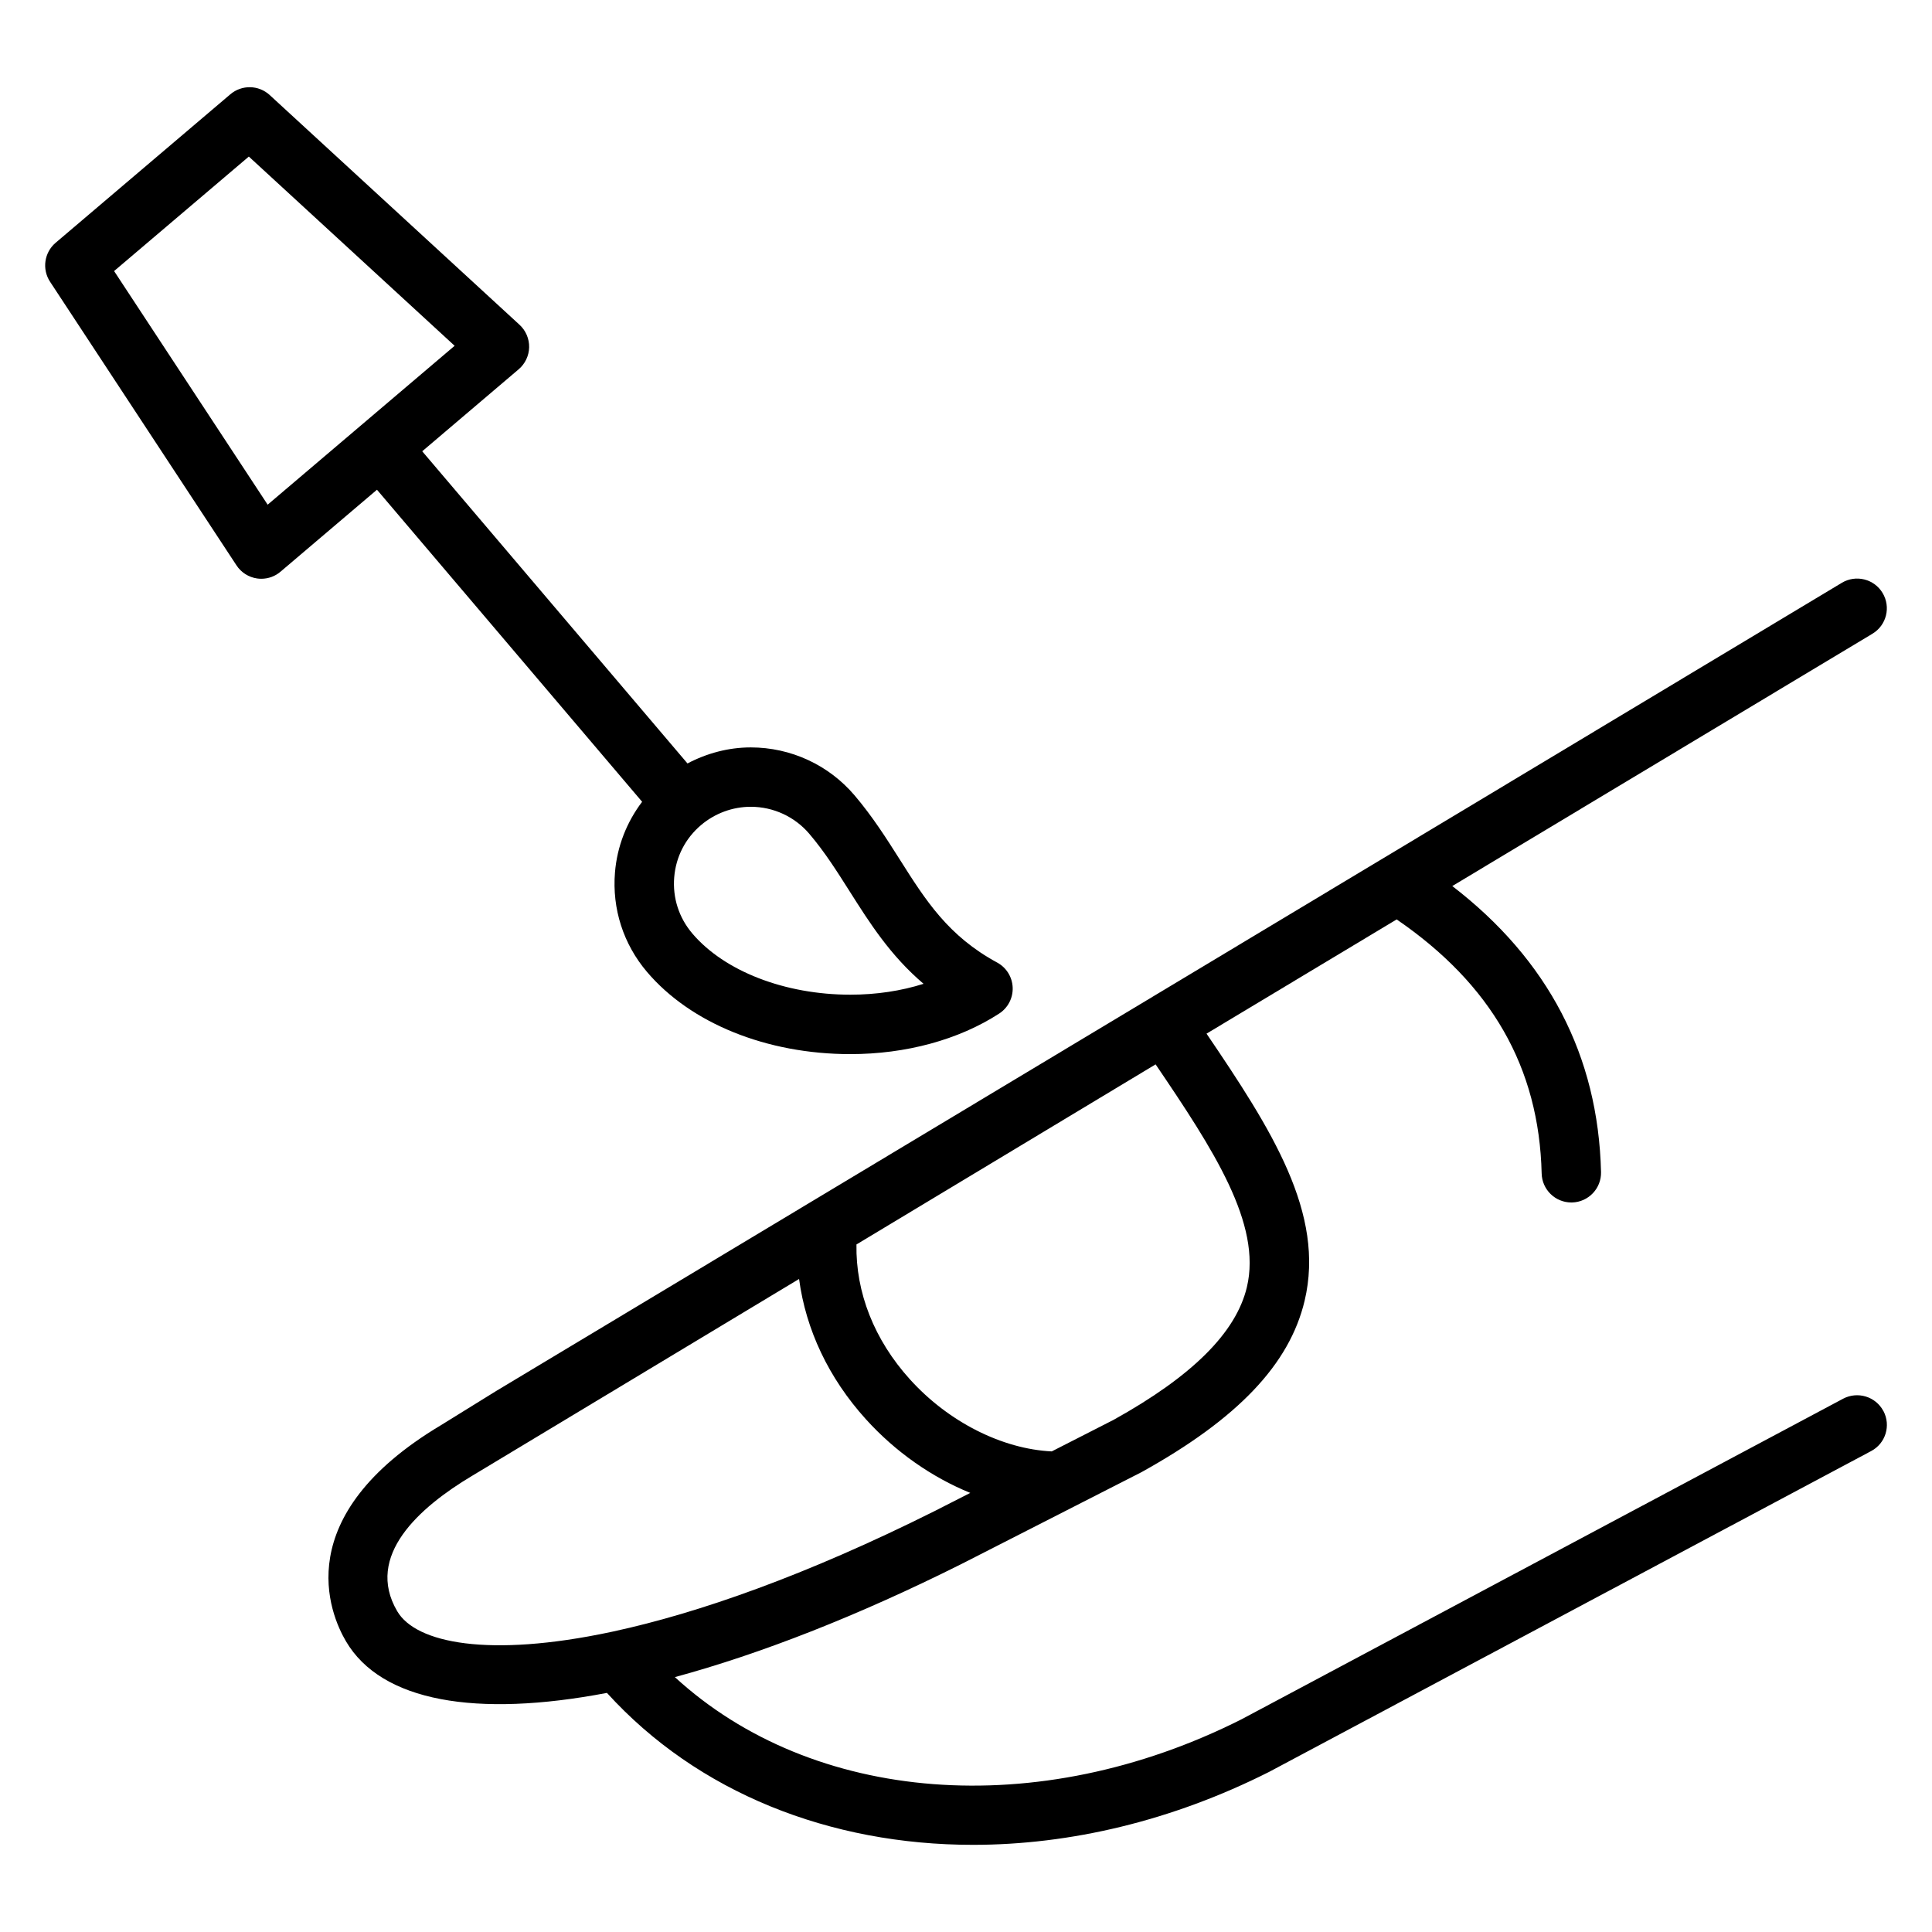 <?xml version="1.0" encoding="UTF-8"?>
<!-- Uploaded to: SVG Repo, www.svgrepo.com, Generator: SVG Repo Mixer Tools -->
<svg fill="#000000" width="800px" height="800px" version="1.1" viewBox="144 144 512 512" xmlns="http://www.w3.org/2000/svg">
 <g>
  <path d="m643.1 517.91c-2.039-3.824-6.801-5.266-10.652-3.242l-159.38 84.938c-54.082 27.285-113.79 22.316-150.22-11.156 22.648-6.141 48.414-16.191 75.957-29.977l47.68-24.324c25.496-14.137 39.234-28.566 43.25-45.422 5.512-23.145-8.754-45.383-25.992-70.801l50.391-30.27c25.066 17.184 37.746 39.203 38.422 67.32 0.102 4.289 3.606 7.691 7.863 7.691h0.188c4.344-0.109 7.785-3.715 7.684-8.055-0.738-30.852-14.027-56.27-39.422-75.801l111.34-66.863c3.731-2.234 4.938-7.07 2.699-10.801-2.234-3.731-7.078-4.93-10.801-2.699l-356.52 214.12-14.738 9.125c-40.398 24.129-29.473 49.941-25.168 57.262 9.391 15.996 34.473 20.293 69.164 13.68 24.027 26.457 59.086 40.266 97.023 40.266 25.68 0 52.68-6.328 78.461-19.332l159.54-85.02c3.844-2.023 5.293-6.789 3.246-10.637zm-168.66-32.812c-2.875 12.066-14.508 23.617-35.32 35.172l-16.398 8.367c-13.129-0.637-27.363-7.785-37.582-19.098-9.477-10.477-14.391-23.043-14.168-35.746l79.277-47.727c15.359 22.641 28.172 42.281 24.191 59.031zm-168.61 91.41c-32.273 6.848-51.602 2.953-56.559-5.512-8.645-14.695 5.918-27.566 19.766-35.84l86.727-52.215c1.785 13.375 7.801 26.215 17.695 37.156 7.879 8.707 17.492 15.383 27.672 19.539l-9.391 4.785c-34.227 17.121-62.762 27.078-85.145 31.922-0.262 0.047-0.52 0.102-0.766 0.164z"/>
  <path d="m314.17 356.48c-4.086 5.391-6.629 11.809-7.195 18.727-0.789 9.637 2.227 18.988 8.477 26.348 11.578 13.641 31.723 21.797 53.898 21.797 14.746 0 28.75-3.809 39.438-10.746 2.332-1.504 3.691-4.133 3.582-6.91-0.109-2.777-1.668-5.289-4.117-6.613-12.965-7.031-18.918-16.43-25.805-27.309-3.535-5.582-7.195-11.359-11.973-16.988-6.871-8.078-16.895-12.715-27.52-12.715-5.887 0-11.617 1.543-16.766 4.25l-70.297-82.727 25.559-21.727c1.715-1.465 2.731-3.59 2.777-5.84 0.039-2.25-0.883-4.426-2.543-5.953l-66.207-60.883c-2.918-2.691-7.391-2.781-10.43-0.207l-46.312 39.359c-3.019 2.578-3.656 7-1.469 10.324l49.406 75.16c1.234 1.891 3.227 3.148 5.457 3.473 0.371 0.055 0.746 0.078 1.117 0.078 1.859 0 3.668-0.652 5.094-1.875l25.559-21.719zm44.312 8.496c4.07 4.785 7.273 9.855 10.676 15.223 5.32 8.398 10.77 17.012 19.594 24.52-5.926 1.883-12.523 2.883-19.391 2.883-17.352 0-33.402-6.219-41.902-16.238-3.535-4.156-5.234-9.438-4.785-14.879 0.441-5.414 2.961-10.32 7.102-13.824 3.684-3.125 8.367-4.856 13.195-4.856 5.988 0.008 11.641 2.621 15.512 7.172zm-143.55-87.23-40.695-61.914 35.707-30.34 54.539 50.145z"/>
 </g>
</svg>